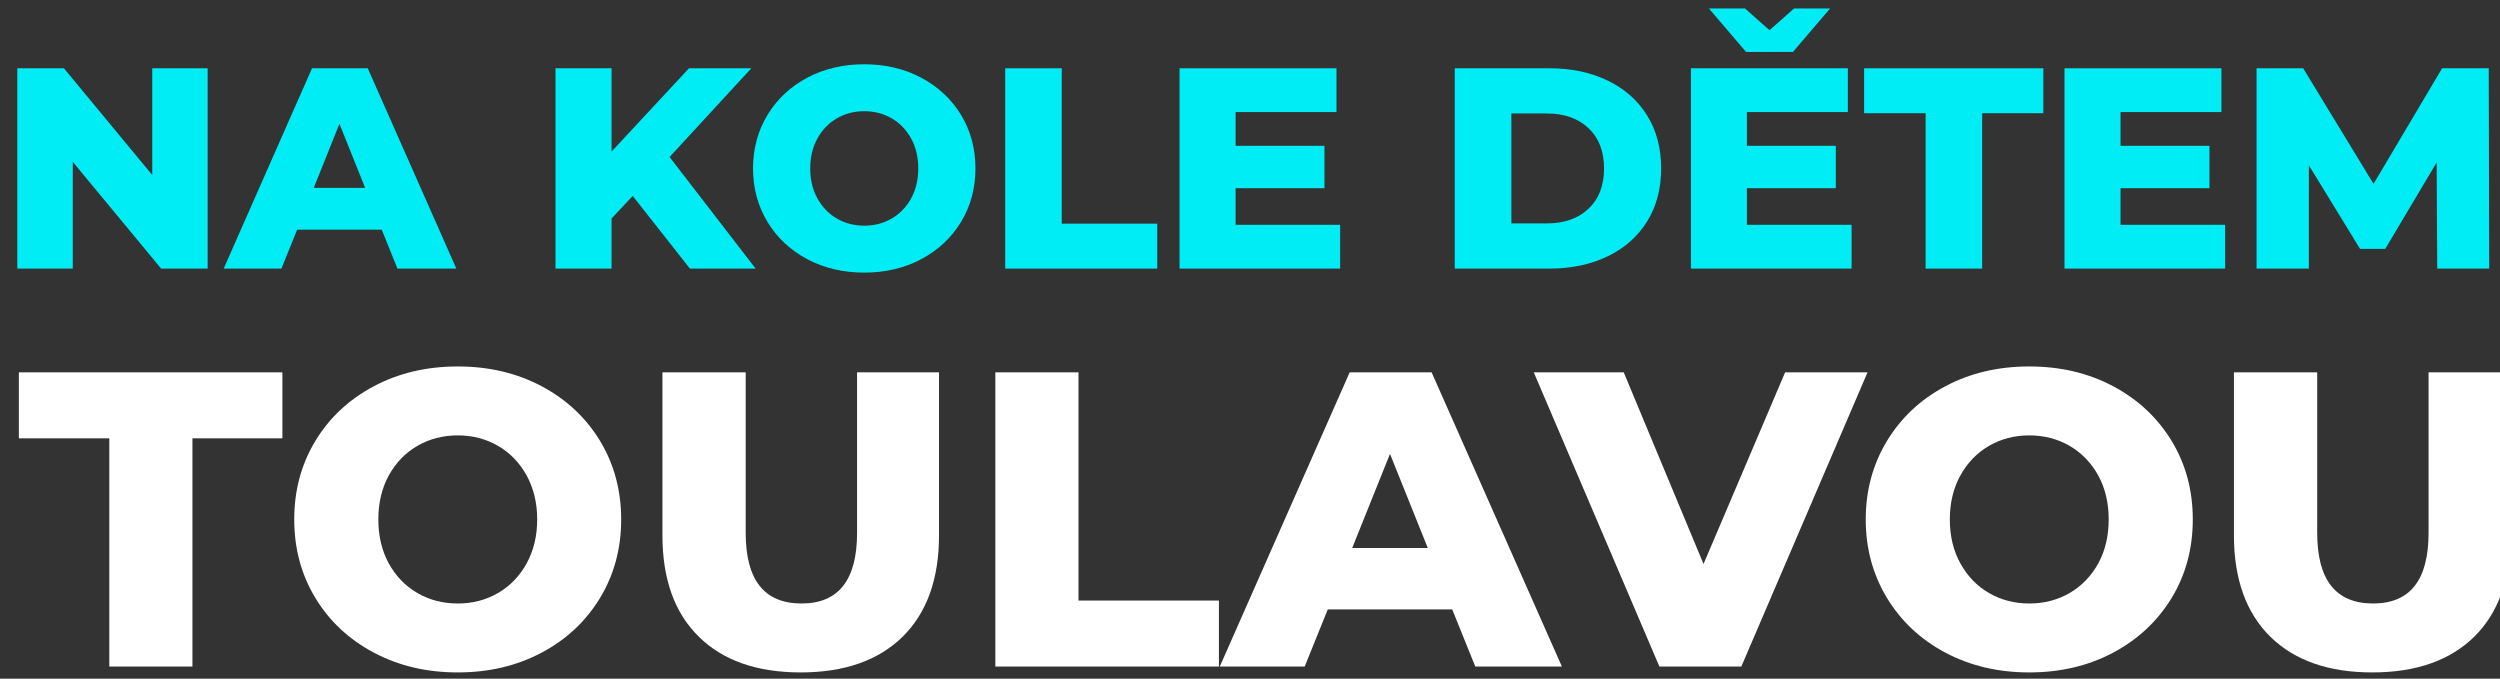 <?xml version="1.0" encoding="UTF-8" standalone="no"?>
<!DOCTYPE svg PUBLIC "-//W3C//DTD SVG 1.1//EN" "http://www.w3.org/Graphics/SVG/1.1/DTD/svg11.dtd">
<svg width="100%" height="100%" viewBox="0 0 361 98" version="1.1" xmlns="http://www.w3.org/2000/svg" xmlns:xlink="http://www.w3.org/1999/xlink" xml:space="preserve" xmlns:serif="http://www.serif.com/" style="fill-rule:evenodd;clip-rule:evenodd;stroke-linejoin:round;stroke-miterlimit:1.414;">
    <rect x="0" y="0" width="361" height="98" fill="#333333" stroke="none"/>
    <g transform="matrix(1,0,0,1,-132,-324)">
        <g transform="matrix(1.054,0,0,2.058,0,250)">
            <g transform="matrix(0.748,0,0,0.748,31.717,9.13)">
                <g transform="matrix(1.49,0,0,0.764,-8618.85,-552.375)">
                    <path d="M5893.9,778.331L5893.9,802.927L5888.18,802.927L5877.32,789.821L5877.32,802.927L5870.5,802.927L5870.5,778.331L5876.23,778.331L5887.09,791.437L5887.09,778.331L5893.9,778.331Z" style="fill:rgb(0,237,245);fill-rule:nonzero;"/>
                    <path d="M5915.3,798.148L5904.9,798.148L5902.97,802.927L5895.87,802.927L5906.73,778.331L5913.58,778.331L5924.47,802.927L5917.23,802.927L5915.3,798.148ZM5913.26,793.018L5910.1,785.148L5906.94,793.018L5913.26,793.018Z" style="fill:rgb(0,237,245);fill-rule:nonzero;"/>
                    <path d="M5946.15,794.002L5943.55,796.778L5943.55,802.927L5936.66,802.927L5936.66,778.331L5943.55,778.331L5943.55,788.556L5953.07,778.331L5960.73,778.331L5950.68,789.224L5961.26,802.927L5953.18,802.927L5946.15,794.002Z" style="fill:rgb(0,237,245);fill-rule:nonzero;"/>
                    <path d="M5974.61,803.419C5972.01,803.419 5969.68,802.868 5967.6,801.767C5965.53,800.666 5963.9,799.144 5962.72,797.2C5961.54,795.255 5960.94,793.065 5960.94,790.629C5960.94,788.193 5961.54,786.003 5962.72,784.058C5963.9,782.114 5965.53,780.592 5967.6,779.491C5969.68,778.39 5972.01,777.839 5974.61,777.839C5977.21,777.839 5979.55,778.39 5981.62,779.491C5983.69,780.592 5985.32,782.114 5986.51,784.058C5987.69,786.003 5988.28,788.193 5988.28,790.629C5988.28,793.065 5987.69,795.255 5986.51,797.2C5985.32,799.144 5983.69,800.666 5981.62,801.767C5979.55,802.868 5977.21,803.419 5974.61,803.419ZM5974.61,797.656C5975.85,797.656 5976.98,797.364 5977.99,796.778C5978.99,796.192 5979.79,795.367 5980.38,794.301C5980.96,793.235 5981.25,792.011 5981.25,790.629C5981.25,789.247 5980.96,788.023 5980.38,786.957C5979.79,785.891 5978.99,785.066 5977.99,784.48C5976.98,783.894 5975.85,783.602 5974.61,783.602C5973.37,783.602 5972.25,783.894 5971.24,784.48C5970.23,785.066 5969.44,785.891 5968.85,786.957C5968.26,788.023 5967.97,789.247 5967.97,790.629C5967.97,792.011 5968.26,793.235 5968.85,794.301C5969.44,795.367 5970.23,796.192 5971.24,796.778C5972.25,797.364 5973.37,797.656 5974.61,797.656Z" style="fill:rgb(0,237,245);fill-rule:nonzero;"/>
                    <path d="M5991.94,778.331L5998.89,778.331L5998.89,797.41L6010.63,797.41L6010.63,802.927L5991.94,802.927L5991.94,778.331Z" style="fill:rgb(0,237,245);fill-rule:nonzero;"/>
                    <path d="M6033.11,797.551L6033.11,802.927L6013.37,802.927L6013.37,778.331L6032.66,778.331L6032.66,783.707L6020.26,783.707L6020.26,787.853L6031.18,787.853L6031.18,793.053L6020.26,793.053L6020.26,797.551L6033.11,797.551Z" style="fill:rgb(0,237,245);fill-rule:nonzero;"/>
                    <path d="M6047.2,778.331L6058.84,778.331C6061.53,778.331 6063.92,778.835 6066,779.842C6068.09,780.849 6069.7,782.278 6070.85,784.129C6072,785.979 6072.57,788.146 6072.57,790.629C6072.57,793.112 6072,795.279 6070.85,797.129C6069.7,798.98 6068.09,800.409 6066,801.416C6063.92,802.423 6061.53,802.927 6058.84,802.927L6047.2,802.927L6047.2,778.331ZM6058.55,797.375C6060.66,797.375 6062.36,796.778 6063.63,795.583C6064.91,794.389 6065.55,792.737 6065.55,790.629C6065.55,788.521 6064.91,786.869 6063.63,785.675C6062.36,784.48 6060.66,783.883 6058.55,783.883L6054.16,783.883L6054.16,797.375L6058.55,797.375Z" style="fill:rgb(0,237,245);fill-rule:nonzero;"/>
                    <path d="M6095.98,797.551L6095.98,802.927L6076.23,802.927L6076.23,778.331L6095.52,778.331L6095.52,783.707L6083.11,783.707L6083.11,787.853L6094.04,787.853L6094.04,793.053L6083.11,793.053L6083.11,797.551L6095.98,797.551ZM6093.34,770.987L6088.77,776.328L6083.01,776.328L6078.44,770.987L6082.87,770.987L6085.89,773.658L6088.91,770.987L6093.34,770.987Z" style="fill:rgb(0,237,245);fill-rule:nonzero;"/>
                    <path d="M6105.08,783.848L6097.52,783.848L6097.52,778.331L6119.55,778.331L6119.55,783.848L6112.03,783.848L6112.03,802.927L6105.08,802.927L6105.08,783.848Z" style="fill:rgb(0,237,245);fill-rule:nonzero;"/>
                    <path d="M6141.9,797.551L6141.9,802.927L6122.15,802.927L6122.15,778.331L6141.44,778.331L6141.44,783.707L6129.04,783.707L6129.04,787.853L6139.97,787.853L6139.97,793.053L6129.04,793.053L6129.04,797.551L6141.9,797.551Z" style="fill:rgb(0,237,245);fill-rule:nonzero;"/>
                    <path d="M6167.97,802.927L6167.9,789.891L6161.58,800.502L6158.48,800.502L6152.19,790.242L6152.19,802.927L6145.76,802.927L6145.76,778.331L6151.49,778.331L6160.14,792.526L6168.57,778.331L6174.3,778.331L6174.36,802.927L6167.97,802.927Z" style="fill:rgb(0,237,245);fill-rule:nonzero;"/>
                </g>
                <g transform="matrix(2.191,0,0,1.122,-12728.7,-802.495)">
                    <path d="M5875.74,783.848L5868.18,783.848L5868.18,778.331L5890.21,778.331L5890.21,783.848L5882.69,783.848L5882.69,802.927L5875.74,802.927L5875.74,783.848Z" style="fill:white;fill-rule:nonzero;"/>
                    <path d="M5904.87,803.419C5902.27,803.419 5899.93,802.868 5897.86,801.767C5895.78,800.666 5894.15,799.144 5892.97,797.2C5891.79,795.255 5891.2,793.065 5891.2,790.629C5891.2,788.193 5891.79,786.003 5892.97,784.058C5894.15,782.114 5895.78,780.592 5897.86,779.491C5899.93,778.39 5902.27,777.839 5904.87,777.839C5907.47,777.839 5909.8,778.39 5911.88,779.491C5913.95,780.592 5915.58,782.114 5916.76,784.058C5917.94,786.003 5918.53,788.193 5918.53,790.629C5918.53,793.065 5917.94,795.255 5916.76,797.2C5915.58,799.144 5913.95,800.666 5911.88,801.767C5909.8,802.868 5907.47,803.419 5904.87,803.419ZM5904.87,797.656C5906.11,797.656 5907.23,797.364 5908.24,796.778C5909.25,796.192 5910.04,795.367 5910.63,794.301C5911.21,793.235 5911.51,792.011 5911.51,790.629C5911.51,789.247 5911.21,788.023 5910.63,786.957C5910.04,785.891 5909.25,785.066 5908.24,784.48C5907.23,783.894 5906.11,783.602 5904.87,783.602C5903.62,783.602 5902.5,783.894 5901.49,784.48C5900.48,785.066 5899.69,785.891 5899.1,786.957C5898.52,788.023 5898.23,789.247 5898.23,790.629C5898.23,792.011 5898.52,793.235 5899.1,794.301C5899.69,795.367 5900.48,796.192 5901.49,796.778C5902.5,797.364 5903.62,797.656 5904.87,797.656Z" style="fill:white;fill-rule:nonzero;"/>
                    <path d="M5933.54,803.419C5929.88,803.419 5927.04,802.423 5925.02,800.432C5922.99,798.441 5921.98,795.618 5921.98,791.964L5921.98,778.331L5928.94,778.331L5928.94,791.753C5928.94,795.689 5930.49,797.656 5933.61,797.656C5936.7,797.656 5938.25,795.689 5938.25,791.753L5938.25,778.331L5945.1,778.331L5945.1,791.964C5945.1,795.618 5944.08,798.441 5942.06,800.432C5940.03,802.423 5937.19,803.419 5933.54,803.419Z" style="fill:white;fill-rule:nonzero;"/>
                    <path d="M5949.81,778.331L5956.76,778.331L5956.76,797.41L5968.5,797.41L5968.5,802.927L5949.81,802.927L5949.81,778.331Z" style="fill:white;fill-rule:nonzero;"/>
                    <path d="M5988,798.148L5977.6,798.148L5975.67,802.927L5968.57,802.927L5979.43,778.331L5986.28,778.331L5997.17,802.927L5989.93,802.927L5988,798.148ZM5985.96,793.018L5982.8,785.148L5979.64,793.018L5985.96,793.018Z" style="fill:white;fill-rule:nonzero;"/>
                    <path d="M6022.72,778.331L6012.17,802.927L6005.32,802.927L5994.82,778.331L6002.34,778.331L6009.01,794.353L6015.83,778.331L6022.72,778.331Z" style="fill:white;fill-rule:nonzero;"/>
                    <path d="M6036.24,803.419C6033.64,803.419 6031.31,802.868 6029.23,801.767C6027.16,800.666 6025.53,799.144 6024.35,797.2C6023.17,795.255 6022.57,793.065 6022.57,790.629C6022.57,788.193 6023.17,786.003 6024.35,784.058C6025.53,782.114 6027.16,780.592 6029.23,779.491C6031.31,778.39 6033.64,777.839 6036.24,777.839C6038.84,777.839 6041.18,778.39 6043.25,779.491C6045.32,780.592 6046.95,782.114 6048.14,784.058C6049.32,786.003 6049.91,788.193 6049.91,790.629C6049.91,793.065 6049.32,795.255 6048.14,797.2C6046.95,799.144 6045.32,800.666 6043.25,801.767C6041.18,802.868 6038.84,803.419 6036.24,803.419ZM6036.24,797.656C6037.48,797.656 6038.61,797.364 6039.62,796.778C6040.62,796.192 6041.42,795.367 6042.01,794.301C6042.59,793.235 6042.88,792.011 6042.88,790.629C6042.88,789.247 6042.59,788.023 6042.01,786.957C6041.42,785.891 6040.62,785.066 6039.62,784.48C6038.61,783.894 6037.48,783.602 6036.24,783.602C6035,783.602 6033.88,783.894 6032.87,784.48C6031.86,785.066 6031.07,785.891 6030.48,786.957C6029.89,788.023 6029.6,789.247 6029.6,790.629C6029.6,792.011 6029.89,793.235 6030.48,794.301C6031.07,795.367 6031.86,796.192 6032.87,796.778C6033.88,797.364 6035,797.656 6036.24,797.656Z" style="fill:white;fill-rule:nonzero;"/>
                    <path d="M6064.91,803.419C6061.26,803.419 6058.42,802.423 6056.39,800.432C6054.37,798.441 6053.35,795.618 6053.35,791.964L6053.35,778.331L6060.31,778.331L6060.31,791.753C6060.31,795.689 6061.87,797.656 6064.98,797.656C6068.08,797.656 6069.62,795.689 6069.62,791.753L6069.62,778.331L6076.47,778.331L6076.47,791.964C6076.47,795.618 6075.46,798.441 6073.44,800.432C6071.41,802.423 6068.57,803.419 6064.91,803.419Z" style="fill:white;fill-rule:nonzero;"/>
                </g>
            </g>
        </g>
    </g>
</svg>
